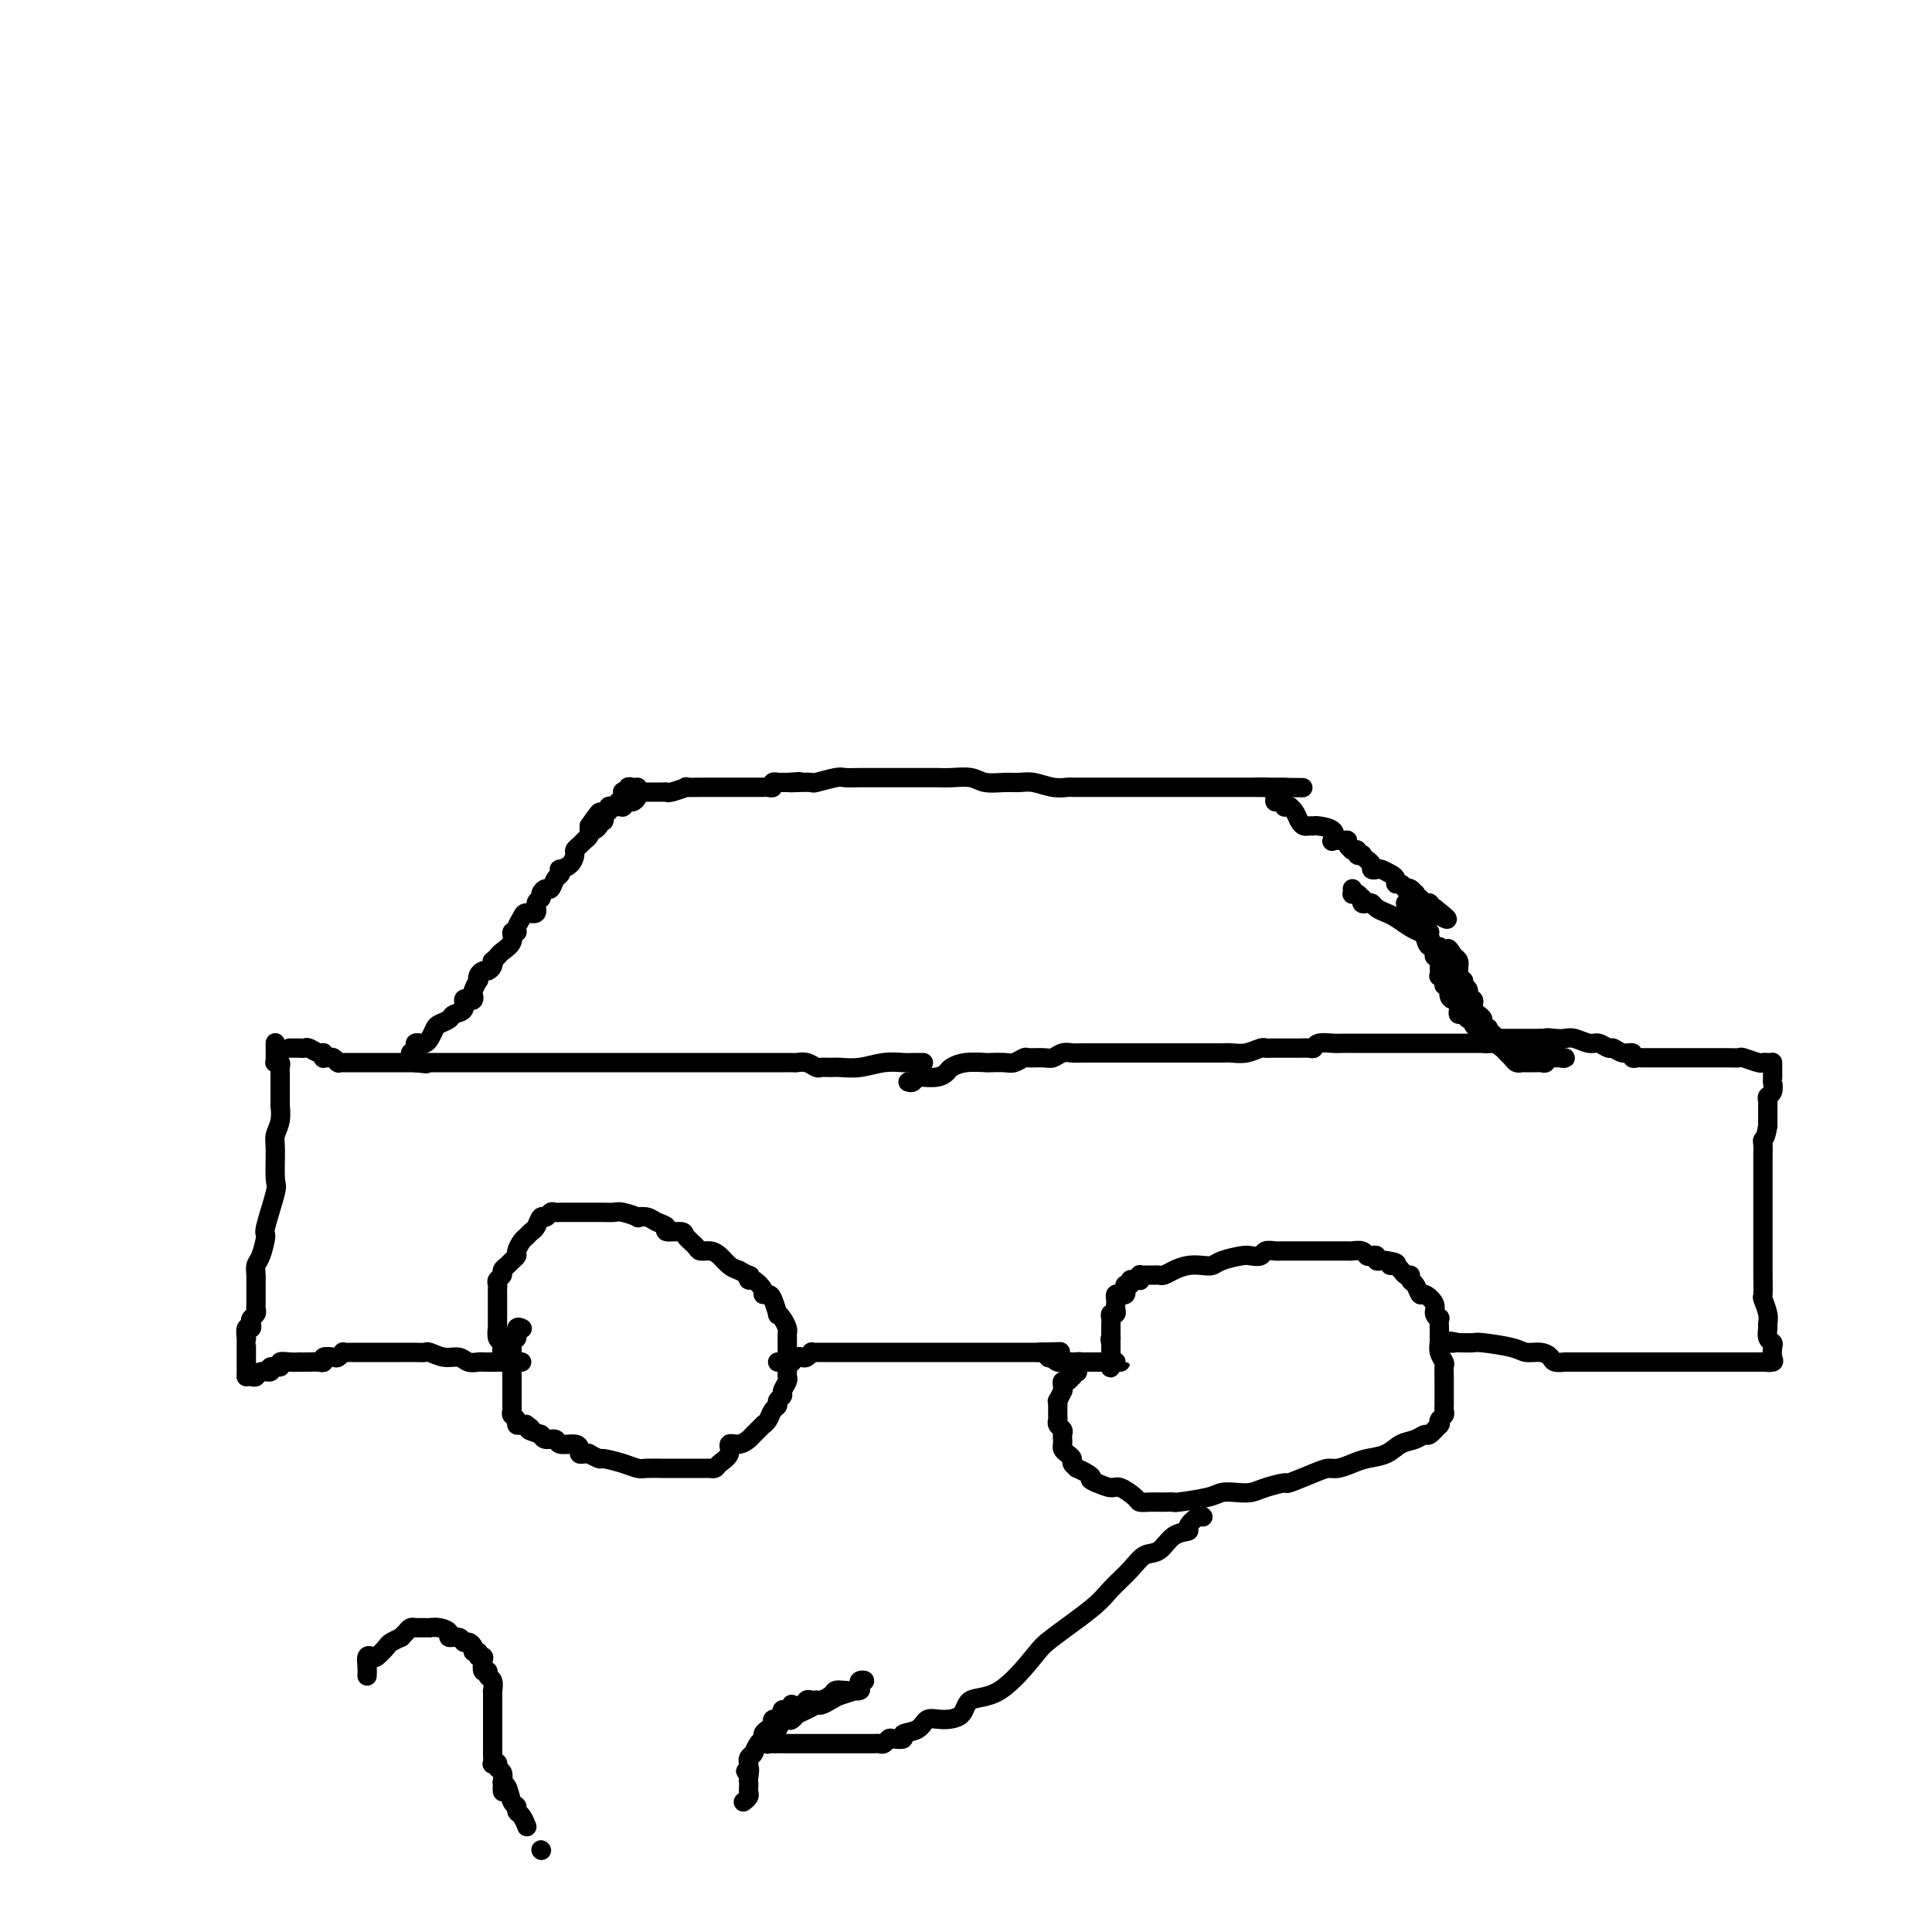 <svg viewBox='0 0 400 400' version='1.1' xmlns='http://www.w3.org/2000/svg' xmlns:xlink='http://www.w3.org/1999/xlink'><g fill='none' stroke='#000000' stroke-width='4' stroke-linecap='round' stroke-linejoin='round'><path d='M60,217c-0.081,0.000 -0.162,0.000 0,0c0.162,-0.000 0.567,-0.001 1,0c0.433,0.001 0.893,0.004 1,0c0.107,-0.004 -0.139,-0.016 0,0c0.139,0.016 0.664,0.061 1,0c0.336,-0.061 0.481,-0.227 1,0c0.519,0.227 1.410,0.846 2,1c0.590,0.154 0.879,-0.156 1,0c0.121,0.156 0.075,0.778 0,1c-0.075,0.222 -0.177,0.046 0,0c0.177,-0.046 0.635,0.040 1,0c0.365,-0.040 0.638,-0.207 1,0c0.362,0.207 0.813,0.788 1,1c0.187,0.212 0.110,0.057 0,0c-0.110,-0.057 -0.252,-0.015 0,0c0.252,0.015 0.898,0.004 1,0c0.102,-0.004 -0.341,-0.001 0,0c0.341,0.001 1.468,0.000 2,0c0.532,-0.000 0.471,-0.000 1,0c0.529,0.000 1.647,0.000 2,0c0.353,-0.000 -0.059,-0.000 0,0c0.059,0.000 0.589,0.000 1,0c0.411,-0.000 0.702,-0.000 1,0c0.298,0.000 0.604,0.000 1,0c0.396,-0.000 0.881,-0.000 1,0c0.119,0.000 -0.127,0.000 0,0c0.127,-0.000 0.626,-0.000 1,0c0.374,0.000 0.621,0.000 1,0c0.379,-0.000 0.889,-0.000 1,0c0.111,0.000 -0.177,0.000 0,0c0.177,-0.000 0.821,-0.000 1,0c0.179,0.000 -0.106,0.000 0,0c0.106,-0.000 0.602,-0.000 1,0c0.398,0.000 0.699,0.000 1,0'/><path d='M86,220c4.129,0.464 1.451,0.124 1,0c-0.451,-0.124 1.323,-0.033 2,0c0.677,0.033 0.256,0.009 0,0c-0.256,-0.009 -0.346,-0.002 0,0c0.346,0.002 1.128,0.001 2,0c0.872,-0.001 1.835,-0.000 2,0c0.165,0.000 -0.468,0.000 0,0c0.468,-0.000 2.037,-0.000 3,0c0.963,0.000 1.321,0.000 2,0c0.679,-0.000 1.679,-0.000 3,0c1.321,0.000 2.964,0.000 4,0c1.036,-0.000 1.464,-0.000 2,0c0.536,0.000 1.179,0.000 2,0c0.821,-0.000 1.819,-0.000 3,0c1.181,0.000 2.546,0.000 4,0c1.454,-0.000 2.997,-0.000 4,0c1.003,0.000 1.465,0.000 2,0c0.535,-0.000 1.144,-0.000 2,0c0.856,0.000 1.959,0.000 3,0c1.041,-0.000 2.019,-0.000 3,0c0.981,0.000 1.964,0.000 3,0c1.036,-0.000 2.127,-0.000 3,0c0.873,0.000 1.530,0.000 3,0c1.470,-0.000 3.754,-0.000 5,0c1.246,0.000 1.455,0.000 2,0c0.545,-0.000 1.427,-0.000 3,0c1.573,0.000 3.839,0.000 5,0c1.161,-0.000 1.218,-0.000 2,0c0.782,0.000 2.289,0.000 3,0c0.711,-0.000 0.627,-0.001 1,0c0.373,0.001 1.203,0.004 2,0c0.797,-0.004 1.561,-0.015 2,0c0.439,0.015 0.555,0.057 1,0c0.445,-0.057 1.220,-0.212 2,0c0.780,0.212 1.565,0.790 2,1c0.435,0.210 0.520,0.053 1,0c0.480,-0.053 1.354,-0.000 2,0c0.646,0.000 1.065,-0.053 2,0c0.935,0.053 2.388,0.210 4,0c1.612,-0.210 3.385,-0.788 5,-1c1.615,-0.212 3.074,-0.057 4,0c0.926,0.057 1.320,0.015 2,0c0.680,-0.015 1.644,-0.004 2,0c0.356,0.004 0.102,0.001 0,0c-0.102,-0.001 -0.051,-0.001 0,0'/><path d='M57,216c-0.000,-0.089 -0.000,-0.178 0,0c0.000,0.178 0.000,0.622 0,1c-0.000,0.378 -0.001,0.690 0,1c0.001,0.310 0.004,0.618 0,1c-0.004,0.382 -0.015,0.837 0,1c0.015,0.163 0.057,0.032 0,0c-0.057,-0.032 -0.211,0.034 0,0c0.211,-0.034 0.789,-0.168 1,0c0.211,0.168 0.057,0.638 0,1c-0.057,0.362 -0.015,0.617 0,1c0.015,0.383 0.004,0.894 0,1c-0.004,0.106 -0.001,-0.194 0,0c0.001,0.194 0.000,0.883 0,1c-0.000,0.117 -0.000,-0.339 0,0c0.000,0.339 0.001,1.473 0,2c-0.001,0.527 -0.004,0.449 0,1c0.004,0.551 0.015,1.733 0,2c-0.015,0.267 -0.057,-0.380 0,0c0.057,0.380 0.214,1.787 0,3c-0.214,1.213 -0.797,2.231 -1,3c-0.203,0.769 -0.025,1.288 0,3c0.025,1.712 -0.101,4.616 0,6c0.101,1.384 0.430,1.248 0,3c-0.430,1.752 -1.618,5.390 -2,7c-0.382,1.610 0.041,1.190 0,2c-0.041,0.810 -0.547,2.851 -1,4c-0.453,1.149 -0.853,1.408 -1,2c-0.147,0.592 -0.039,1.518 0,2c0.039,0.482 0.011,0.520 0,1c-0.011,0.480 -0.003,1.403 0,2c0.003,0.597 0.000,0.867 0,1c-0.000,0.133 0.001,0.130 0,0c-0.001,-0.130 -0.004,-0.386 0,0c0.004,0.386 0.015,1.412 0,2c-0.015,0.588 -0.056,0.736 0,1c0.056,0.264 0.207,0.643 0,1c-0.207,0.357 -0.774,0.692 -1,1c-0.226,0.308 -0.113,0.590 0,1c0.113,0.410 0.226,0.950 0,1c-0.226,0.050 -0.793,-0.390 -1,0c-0.207,0.390 -0.056,1.609 0,2c0.056,0.391 0.015,-0.045 0,0c-0.015,0.045 -0.004,0.572 0,1c0.004,0.428 0.001,0.759 0,1c-0.001,0.241 -0.000,0.393 0,1c0.000,0.607 0.000,1.669 0,2c-0.000,0.331 -0.000,-0.069 0,0c0.000,0.069 0.000,0.606 0,1c-0.000,0.394 -0.000,0.645 0,1c0.000,0.355 0.000,0.816 0,1c-0.000,0.184 -0.000,0.092 0,0'/><path d='M51,285c0.322,-0.033 0.645,-0.065 1,0c0.355,0.065 0.744,0.229 1,0c0.256,-0.229 0.379,-0.850 1,-1c0.621,-0.150 1.741,0.170 2,0c0.259,-0.170 -0.343,-0.830 0,-1c0.343,-0.170 1.631,0.151 2,0c0.369,-0.151 -0.183,-0.772 0,-1c0.183,-0.228 1.099,-0.061 2,0c0.901,0.061 1.787,0.017 2,0c0.213,-0.017 -0.246,-0.008 0,0c0.246,0.008 1.197,0.016 2,0c0.803,-0.016 1.458,-0.056 2,0c0.542,0.056 0.972,0.207 1,0c0.028,-0.207 -0.347,-0.774 0,-1c0.347,-0.226 1.416,-0.113 2,0c0.584,0.113 0.681,0.226 1,0c0.319,-0.226 0.858,-0.793 1,-1c0.142,-0.207 -0.112,-0.056 0,0c0.112,0.056 0.590,0.015 1,0c0.410,-0.015 0.753,-0.004 1,0c0.247,0.004 0.399,0.001 1,0c0.601,-0.001 1.653,-0.000 2,0c0.347,0.000 -0.011,0.000 0,0c0.011,-0.000 0.389,-0.000 1,0c0.611,0.000 1.453,0.000 2,0c0.547,-0.000 0.797,-0.000 1,0c0.203,0.000 0.359,0.000 1,0c0.641,-0.000 1.767,-0.001 2,0c0.233,0.001 -0.426,0.004 0,0c0.426,-0.004 1.938,-0.016 3,0c1.062,0.016 1.674,0.061 2,0c0.326,-0.061 0.368,-0.226 1,0c0.632,0.226 1.856,0.845 3,1c1.144,0.155 2.208,-0.155 3,0c0.792,0.155 1.310,0.774 2,1c0.690,0.226 1.551,0.061 2,0c0.449,-0.061 0.487,-0.016 1,0c0.513,0.016 1.500,0.004 2,0c0.500,-0.004 0.511,-0.001 1,0c0.489,0.001 1.455,0.000 2,0c0.545,-0.000 0.668,-0.000 1,0c0.332,0.000 0.872,0.000 1,0c0.128,-0.000 -0.158,-0.000 0,0c0.158,0.000 0.759,0.000 1,0c0.241,-0.000 0.120,-0.000 0,0'/><path d='M105,281c-0.415,-0.336 -0.829,-0.673 -1,-1c-0.171,-0.327 -0.098,-0.646 0,-1c0.098,-0.354 0.223,-0.744 0,-1c-0.223,-0.256 -0.792,-0.379 -1,-1c-0.208,-0.621 -0.056,-1.740 0,-2c0.056,-0.260 0.015,0.338 0,0c-0.015,-0.338 -0.004,-1.613 0,-2c0.004,-0.387 0.001,0.113 0,0c-0.001,-0.113 -0.000,-0.838 0,-1c0.000,-0.162 -0.000,0.241 0,0c0.000,-0.241 0.000,-1.125 0,-2c-0.000,-0.875 -0.001,-1.740 0,-2c0.001,-0.260 0.004,0.085 0,0c-0.004,-0.085 -0.016,-0.600 0,-1c0.016,-0.400 0.060,-0.685 0,-1c-0.060,-0.315 -0.224,-0.662 0,-1c0.224,-0.338 0.834,-0.668 1,-1c0.166,-0.332 -0.114,-0.665 0,-1c0.114,-0.335 0.622,-0.671 1,-1c0.378,-0.329 0.626,-0.651 1,-1c0.374,-0.349 0.874,-0.724 1,-1c0.126,-0.276 -0.121,-0.454 0,-1c0.121,-0.546 0.610,-1.461 1,-2c0.390,-0.539 0.682,-0.704 1,-1c0.318,-0.296 0.663,-0.724 1,-1c0.337,-0.276 0.667,-0.400 1,-1c0.333,-0.600 0.667,-1.678 1,-2c0.333,-0.322 0.663,0.110 1,0c0.337,-0.110 0.681,-0.761 1,-1c0.319,-0.239 0.615,-0.064 1,0c0.385,0.064 0.861,0.017 1,0c0.139,-0.017 -0.058,-0.005 0,0c0.058,0.005 0.371,0.001 1,0c0.629,-0.001 1.572,-0.000 2,0c0.428,0.000 0.340,-0.001 1,0c0.660,0.001 2.070,0.004 3,0c0.930,-0.004 1.382,-0.015 2,0c0.618,0.015 1.401,0.056 2,0c0.599,-0.056 1.013,-0.208 2,0c0.987,0.208 2.546,0.776 3,1c0.454,0.224 -0.197,0.102 0,0c0.197,-0.102 1.240,-0.186 2,0c0.760,0.186 1.235,0.640 2,1c0.765,0.360 1.820,0.625 2,1c0.180,0.375 -0.514,0.861 0,1c0.514,0.139 2.235,-0.068 3,0c0.765,0.068 0.575,0.413 1,1c0.425,0.587 1.465,1.418 2,2c0.535,0.582 0.566,0.916 1,1c0.434,0.084 1.271,-0.080 2,0c0.729,0.080 1.350,0.406 2,1c0.650,0.594 1.329,1.455 2,2c0.671,0.545 1.336,0.772 2,1'/><path d='M153,263c3.090,1.705 2.316,0.968 2,1c-0.316,0.032 -0.173,0.831 0,1c0.173,0.169 0.375,-0.294 1,0c0.625,0.294 1.674,1.344 2,2c0.326,0.656 -0.071,0.918 0,1c0.071,0.082 0.610,-0.014 1,0c0.390,0.014 0.630,0.140 1,1c0.370,0.860 0.870,2.454 1,3c0.130,0.546 -0.109,0.044 0,0c0.109,-0.044 0.565,0.369 1,1c0.435,0.631 0.849,1.481 1,2c0.151,0.519 0.041,0.707 0,1c-0.041,0.293 -0.011,0.689 0,1c0.011,0.311 0.003,0.535 0,1c-0.003,0.465 -0.001,1.172 0,2c0.001,0.828 0.001,1.779 0,2c-0.001,0.221 -0.004,-0.288 0,0c0.004,0.288 0.016,1.372 0,2c-0.016,0.628 -0.061,0.798 0,1c0.061,0.202 0.227,0.436 0,1c-0.227,0.564 -0.849,1.460 -1,2c-0.151,0.540 0.167,0.726 0,1c-0.167,0.274 -0.820,0.638 -1,1c-0.180,0.362 0.111,0.722 0,1c-0.111,0.278 -0.625,0.474 -1,1c-0.375,0.526 -0.610,1.383 -1,2c-0.390,0.617 -0.933,0.992 -1,1c-0.067,0.008 0.342,-0.353 0,0c-0.342,0.353 -1.435,1.421 -2,2c-0.565,0.579 -0.603,0.669 -1,1c-0.397,0.331 -1.153,0.901 -2,1c-0.847,0.099 -1.786,-0.275 -2,0c-0.214,0.275 0.296,1.198 0,2c-0.296,0.802 -1.399,1.483 -2,2c-0.601,0.517 -0.700,0.871 -1,1c-0.300,0.129 -0.801,0.035 -1,0c-0.199,-0.035 -0.095,-0.009 0,0c0.095,0.009 0.180,0.002 0,0c-0.180,-0.002 -0.624,-0.001 -1,0c-0.376,0.001 -0.685,0.000 -1,0c-0.315,-0.000 -0.635,0.000 -1,0c-0.365,-0.000 -0.773,-0.000 -1,0c-0.227,0.000 -0.273,0.001 -1,0c-0.727,-0.001 -2.136,-0.003 -3,0c-0.864,0.003 -1.185,0.011 -2,0c-0.815,-0.011 -2.125,-0.040 -3,0c-0.875,0.040 -1.314,0.151 -2,0c-0.686,-0.151 -1.619,-0.562 -3,-1c-1.381,-0.438 -3.210,-0.902 -4,-1c-0.790,-0.098 -0.541,0.171 -1,0c-0.459,-0.171 -1.625,-0.780 -2,-1c-0.375,-0.220 0.042,-0.049 0,0c-0.042,0.049 -0.544,-0.024 -1,0c-0.456,0.024 -0.867,0.146 -1,0c-0.133,-0.146 0.010,-0.560 0,-1c-0.010,-0.440 -0.174,-0.905 -1,-1c-0.826,-0.095 -2.314,0.181 -3,0c-0.686,-0.181 -0.569,-0.818 -1,-1c-0.431,-0.182 -1.409,0.091 -2,0c-0.591,-0.091 -0.796,-0.545 -1,-1'/><path d='M112,297c-3.793,-1.248 -2.274,-0.870 -2,-1c0.274,-0.130 -0.696,-0.770 -1,-1c-0.304,-0.230 0.058,-0.051 0,0c-0.058,0.051 -0.537,-0.028 -1,0c-0.463,0.028 -0.909,0.161 -1,0c-0.091,-0.161 0.172,-0.616 0,-1c-0.172,-0.384 -0.778,-0.695 -1,-1c-0.222,-0.305 -0.059,-0.603 0,-1c0.059,-0.397 0.016,-0.894 0,-1c-0.016,-0.106 -0.004,0.179 0,0c0.004,-0.179 0.001,-0.822 0,-1c-0.001,-0.178 -0.000,0.107 0,0c0.000,-0.107 0.000,-0.607 0,-1c-0.000,-0.393 -0.000,-0.678 0,-1c0.000,-0.322 0.000,-0.681 0,-1c-0.000,-0.319 -0.000,-0.597 0,-1c0.000,-0.403 0.000,-0.930 0,-1c-0.000,-0.070 -0.000,0.318 0,0c0.000,-0.318 0.000,-1.342 0,-2c-0.000,-0.658 -0.000,-0.949 0,-1c0.000,-0.051 0.000,0.140 0,0c-0.000,-0.140 -0.000,-0.611 0,-1c0.000,-0.389 0.000,-0.696 0,-1c-0.000,-0.304 -0.001,-0.604 0,-1c0.001,-0.396 0.004,-0.889 0,-1c-0.004,-0.111 -0.016,0.159 0,0c0.016,-0.159 0.061,-0.746 0,-1c-0.061,-0.254 -0.226,-0.173 0,0c0.226,0.173 0.844,0.438 1,0c0.156,-0.438 -0.150,-1.579 0,-2c0.150,-0.421 0.757,-0.120 1,0c0.243,0.120 0.121,0.060 0,0'/><path d='M161,282c0.339,0.001 0.679,0.001 1,0c0.321,-0.001 0.625,-0.004 1,0c0.375,0.004 0.821,0.015 1,0c0.179,-0.015 0.089,-0.056 0,0c-0.089,0.056 -0.178,0.207 0,0c0.178,-0.207 0.621,-0.774 1,-1c0.379,-0.226 0.692,-0.113 1,0c0.308,0.113 0.611,0.226 1,0c0.389,-0.226 0.864,-0.793 1,-1c0.136,-0.207 -0.066,-0.056 0,0c0.066,0.056 0.401,0.015 1,0c0.599,-0.015 1.463,-0.004 2,0c0.537,0.004 0.746,0.001 1,0c0.254,-0.001 0.554,-0.000 1,0c0.446,0.000 1.037,0.000 2,0c0.963,-0.000 2.299,-0.000 3,0c0.701,0.000 0.769,0.000 1,0c0.231,-0.000 0.625,-0.000 1,0c0.375,0.000 0.730,0.000 1,0c0.270,-0.000 0.454,-0.000 1,0c0.546,0.000 1.452,0.000 2,0c0.548,-0.000 0.737,-0.000 1,0c0.263,0.000 0.599,0.000 1,0c0.401,-0.000 0.869,-0.000 1,0c0.131,0.000 -0.073,0.000 0,0c0.073,-0.000 0.422,-0.000 1,0c0.578,0.000 1.384,0.000 2,0c0.616,-0.000 1.043,-0.000 1,0c-0.043,0.000 -0.556,0.000 0,0c0.556,-0.000 2.180,-0.000 3,0c0.820,0.000 0.834,0.000 1,0c0.166,-0.000 0.482,-0.000 1,0c0.518,0.000 1.237,0.000 2,0c0.763,-0.000 1.570,-0.000 2,0c0.430,0.000 0.483,0.000 1,0c0.517,-0.000 1.499,-0.000 2,0c0.501,0.000 0.520,0.000 1,0c0.480,-0.000 1.420,-0.000 2,0c0.580,0.000 0.798,0.000 1,0c0.202,-0.000 0.387,-0.000 1,0c0.613,0.000 1.653,0.000 2,0c0.347,-0.000 0.000,-0.000 0,0c-0.000,0.000 0.345,0.000 1,0c0.655,-0.000 1.619,-0.000 2,0c0.381,0.000 0.180,0.000 0,0c-0.180,-0.000 -0.337,-0.000 0,0c0.337,0.000 1.169,0.000 2,0'/><path d='M215,280c8.515,-0.293 2.803,-0.027 1,0c-1.803,0.027 0.304,-0.185 1,0c0.696,0.185 -0.017,0.768 0,1c0.017,0.232 0.764,0.115 1,0c0.236,-0.115 -0.040,-0.227 0,0c0.040,0.227 0.396,0.793 1,1c0.604,0.207 1.457,0.056 2,0c0.543,-0.056 0.777,-0.015 1,0c0.223,0.015 0.436,0.004 1,0c0.564,-0.004 1.478,-0.001 2,0c0.522,0.001 0.650,0.000 1,0c0.350,-0.000 0.921,-0.000 1,0c0.079,0.000 -0.334,0.000 0,0c0.334,-0.000 1.415,-0.000 2,0c0.585,0.000 0.675,0.000 1,0c0.325,-0.000 0.887,-0.001 1,0c0.113,0.001 -0.222,0.004 0,0c0.222,-0.004 1.002,-0.014 1,0c-0.002,0.014 -0.785,0.053 -1,0c-0.215,-0.053 0.139,-0.196 0,0c-0.139,0.196 -0.769,0.733 -1,1c-0.231,0.267 -0.062,0.265 0,0c0.062,-0.265 0.017,-0.791 0,-1c-0.017,-0.209 -0.004,-0.100 0,0c0.004,0.100 0.001,0.192 0,0c-0.001,-0.192 -0.000,-0.667 0,-1c0.000,-0.333 0.000,-0.524 0,-1c-0.000,-0.476 -0.000,-1.238 0,-2'/><path d='M230,278c-0.309,-0.858 -0.083,-1.004 0,-1c0.083,0.004 0.023,0.156 0,0c-0.023,-0.156 -0.007,-0.620 0,-1c0.007,-0.380 0.006,-0.675 0,-1c-0.006,-0.325 -0.016,-0.678 0,-1c0.016,-0.322 0.057,-0.611 0,-1c-0.057,-0.389 -0.211,-0.878 0,-1c0.211,-0.122 0.788,0.121 1,0c0.212,-0.121 0.060,-0.607 0,-1c-0.060,-0.393 -0.026,-0.693 0,-1c0.026,-0.307 0.046,-0.621 0,-1c-0.046,-0.379 -0.157,-0.824 0,-1c0.157,-0.176 0.582,-0.085 1,0c0.418,0.085 0.829,0.163 1,0c0.171,-0.163 0.101,-0.565 0,-1c-0.101,-0.435 -0.234,-0.901 0,-1c0.234,-0.099 0.833,0.171 1,0c0.167,-0.171 -0.099,-0.782 0,-1c0.099,-0.218 0.562,-0.044 1,0c0.438,0.044 0.851,-0.041 1,0c0.149,0.041 0.032,0.207 0,0c-0.032,-0.207 0.019,-0.788 0,-1c-0.019,-0.212 -0.108,-0.056 0,0c0.108,0.056 0.412,0.012 1,0c0.588,-0.012 1.459,0.007 2,0c0.541,-0.007 0.753,-0.041 1,0c0.247,0.041 0.528,0.155 1,0c0.472,-0.155 1.136,-0.580 2,-1c0.864,-0.420 1.930,-0.834 3,-1c1.070,-0.166 2.145,-0.083 3,0c0.855,0.083 1.490,0.167 2,0c0.510,-0.167 0.895,-0.584 2,-1c1.105,-0.416 2.930,-0.829 4,-1c1.070,-0.171 1.386,-0.098 2,0c0.614,0.098 1.527,0.222 2,0c0.473,-0.222 0.504,-0.792 1,-1c0.496,-0.208 1.455,-0.056 2,0c0.545,0.056 0.676,0.015 1,0c0.324,-0.015 0.841,-0.004 1,0c0.159,0.004 -0.042,0.001 0,0c0.042,-0.001 0.325,-0.000 1,0c0.675,0.000 1.742,0.000 2,0c0.258,-0.000 -0.294,-0.000 0,0c0.294,0.000 1.435,-0.000 2,0c0.565,0.000 0.556,0.000 1,0c0.444,-0.000 1.341,-0.001 2,0c0.659,0.001 1.080,0.004 2,0c0.920,-0.004 2.340,-0.015 3,0c0.660,0.015 0.559,0.056 1,0c0.441,-0.056 1.424,-0.207 2,0c0.576,0.207 0.746,0.774 1,1c0.254,0.226 0.593,0.113 1,0c0.407,-0.113 0.882,-0.226 1,0c0.118,0.226 -0.122,0.792 0,1c0.122,0.208 0.606,0.060 1,0c0.394,-0.060 0.697,-0.030 1,0'/><path d='M287,261c3.752,0.569 1.631,0.993 1,1c-0.631,0.007 0.226,-0.403 1,0c0.774,0.403 1.465,1.618 2,2c0.535,0.382 0.916,-0.071 1,0c0.084,0.071 -0.127,0.666 0,1c0.127,0.334 0.593,0.408 1,1c0.407,0.592 0.754,1.704 1,2c0.246,0.296 0.392,-0.224 1,0c0.608,0.224 1.680,1.191 2,2c0.320,0.809 -0.110,1.459 0,2c0.110,0.541 0.762,0.971 1,1c0.238,0.029 0.064,-0.344 0,0c-0.064,0.344 -0.018,1.404 0,2c0.018,0.596 0.009,0.727 0,1c-0.009,0.273 -0.016,0.688 0,1c0.016,0.312 0.057,0.521 0,1c-0.057,0.479 -0.211,1.226 0,2c0.211,0.774 0.789,1.573 1,2c0.211,0.427 0.057,0.482 0,1c-0.057,0.518 -0.015,1.501 0,2c0.015,0.499 0.004,0.516 0,1c-0.004,0.484 -0.001,1.435 0,2c0.001,0.565 0.000,0.743 0,1c-0.000,0.257 0.001,0.594 0,1c-0.001,0.406 -0.004,0.882 0,1c0.004,0.118 0.015,-0.122 0,0c-0.015,0.122 -0.056,0.607 0,1c0.056,0.393 0.211,0.694 0,1c-0.211,0.306 -0.787,0.616 -1,1c-0.213,0.384 -0.064,0.843 0,1c0.064,0.157 0.043,0.013 0,0c-0.043,-0.013 -0.108,0.105 0,0c0.108,-0.105 0.388,-0.433 0,0c-0.388,0.433 -1.443,1.625 -2,2c-0.557,0.375 -0.617,-0.068 -1,0c-0.383,0.068 -1.088,0.648 -2,1c-0.912,0.352 -2.030,0.476 -3,1c-0.970,0.524 -1.793,1.446 -3,2c-1.207,0.554 -2.799,0.739 -4,1c-1.201,0.261 -2.011,0.600 -3,1c-0.989,0.400 -2.156,0.863 -3,1c-0.844,0.137 -1.363,-0.052 -2,0c-0.637,0.052 -1.391,0.343 -3,1c-1.609,0.657 -4.072,1.679 -5,2c-0.928,0.321 -0.321,-0.058 -1,0c-0.679,0.058 -2.642,0.554 -4,1c-1.358,0.446 -2.109,0.841 -3,1c-0.891,0.159 -1.922,0.081 -3,0c-1.078,-0.081 -2.204,-0.165 -3,0c-0.796,0.165 -1.260,0.580 -3,1c-1.740,0.420 -4.754,0.845 -6,1c-1.246,0.155 -0.725,0.042 -1,0c-0.275,-0.042 -1.347,-0.011 -2,0c-0.653,0.011 -0.886,0.003 -1,0c-0.114,-0.003 -0.109,-0.003 0,0c0.109,0.003 0.320,0.007 0,0c-0.320,-0.007 -1.173,-0.026 -2,0c-0.827,0.026 -1.628,0.095 -2,0c-0.372,-0.095 -0.316,-0.355 -1,-1c-0.684,-0.645 -2.107,-1.674 -3,-2c-0.893,-0.326 -1.255,0.050 -2,0c-0.745,-0.050 -1.872,-0.525 -3,-1'/><path d='M227,307c-1.901,-0.802 -1.154,-0.806 -1,-1c0.154,-0.194 -0.284,-0.577 -1,-1c-0.716,-0.423 -1.711,-0.887 -2,-1c-0.289,-0.113 0.129,0.124 0,0c-0.129,-0.124 -0.805,-0.611 -1,-1c-0.195,-0.389 0.091,-0.682 0,-1c-0.091,-0.318 -0.561,-0.663 -1,-1c-0.439,-0.337 -0.849,-0.668 -1,-1c-0.151,-0.332 -0.044,-0.666 0,-1c0.044,-0.334 0.026,-0.667 0,-1c-0.026,-0.333 -0.060,-0.665 0,-1c0.060,-0.335 0.212,-0.672 0,-1c-0.212,-0.328 -0.789,-0.647 -1,-1c-0.211,-0.353 -0.056,-0.740 0,-1c0.056,-0.260 0.014,-0.393 0,-1c-0.014,-0.607 -0.000,-1.687 0,-2c0.000,-0.313 -0.014,0.140 0,0c0.014,-0.140 0.056,-0.874 0,-1c-0.056,-0.126 -0.211,0.356 0,0c0.211,-0.356 0.788,-1.549 1,-2c0.212,-0.451 0.060,-0.158 0,0c-0.060,0.158 -0.026,0.182 0,0c0.026,-0.182 0.046,-0.570 0,-1c-0.046,-0.430 -0.157,-0.904 0,-1c0.157,-0.096 0.582,0.184 1,0c0.418,-0.184 0.830,-0.833 1,-1c0.170,-0.167 0.098,0.149 0,0c-0.098,-0.149 -0.224,-0.762 0,-1c0.224,-0.238 0.796,-0.102 1,0c0.204,0.102 0.041,0.171 0,0c-0.041,-0.171 0.042,-0.582 0,-1c-0.042,-0.418 -0.207,-0.844 0,-1c0.207,-0.156 0.788,-0.042 1,0c0.212,0.042 0.057,0.011 0,0c-0.057,-0.011 -0.016,-0.003 0,0c0.016,0.003 0.008,0.002 0,0'/><path d='M85,218c0.447,-0.311 0.893,-0.621 1,-1c0.107,-0.379 -0.126,-0.826 0,-1c0.126,-0.174 0.610,-0.074 1,0c0.390,0.074 0.686,0.122 1,0c0.314,-0.122 0.646,-0.414 1,-1c0.354,-0.586 0.729,-1.465 1,-2c0.271,-0.535 0.436,-0.725 1,-1c0.564,-0.275 1.527,-0.634 2,-1c0.473,-0.366 0.456,-0.738 1,-1c0.544,-0.262 1.649,-0.413 2,-1c0.351,-0.587 -0.050,-1.609 0,-2c0.050,-0.391 0.553,-0.151 1,0c0.447,0.151 0.838,0.213 1,0c0.162,-0.213 0.095,-0.701 0,-1c-0.095,-0.299 -0.219,-0.410 0,-1c0.219,-0.590 0.779,-1.660 1,-2c0.221,-0.340 0.101,0.050 0,0c-0.101,-0.050 -0.185,-0.539 0,-1c0.185,-0.461 0.637,-0.893 1,-1c0.363,-0.107 0.636,0.112 1,0c0.364,-0.112 0.817,-0.554 1,-1c0.183,-0.446 0.095,-0.895 0,-1c-0.095,-0.105 -0.198,0.136 0,0c0.198,-0.136 0.698,-0.649 1,-1c0.302,-0.351 0.406,-0.541 1,-1c0.594,-0.459 1.679,-1.187 2,-2c0.321,-0.813 -0.123,-1.711 0,-2c0.123,-0.289 0.811,0.029 1,0c0.189,-0.029 -0.122,-0.407 0,-1c0.122,-0.593 0.678,-1.402 1,-2c0.322,-0.598 0.411,-0.986 1,-1c0.589,-0.014 1.677,0.346 2,0c0.323,-0.346 -0.121,-1.397 0,-2c0.121,-0.603 0.806,-0.757 1,-1c0.194,-0.243 -0.102,-0.576 0,-1c0.102,-0.424 0.602,-0.941 1,-1c0.398,-0.059 0.693,0.338 1,0c0.307,-0.338 0.625,-1.413 1,-2c0.375,-0.587 0.808,-0.686 1,-1c0.192,-0.314 0.142,-0.844 0,-1c-0.142,-0.156 -0.375,0.061 0,0c0.375,-0.061 1.358,-0.398 2,-1c0.642,-0.602 0.941,-1.467 1,-2c0.059,-0.533 -0.124,-0.734 0,-1c0.124,-0.266 0.555,-0.597 1,-1c0.445,-0.403 0.904,-0.878 1,-1c0.096,-0.122 -0.170,0.108 0,0c0.170,-0.108 0.778,-0.555 1,-1c0.222,-0.445 0.060,-0.889 0,-1c-0.060,-0.111 -0.017,0.111 0,0c0.017,-0.111 0.009,-0.556 0,-1'/><path d='M122,171c3.874,-5.581 1.560,-1.534 1,0c-0.560,1.534 0.633,0.556 1,0c0.367,-0.556 -0.094,-0.688 0,-1c0.094,-0.312 0.741,-0.803 1,-1c0.259,-0.197 0.129,-0.098 0,0'/><path d='M132,163c-0.301,0.030 -0.603,0.060 -1,0c-0.397,-0.060 -0.891,-0.209 -1,0c-0.109,0.209 0.167,0.778 0,1c-0.167,0.222 -0.776,0.098 -1,0c-0.224,-0.098 -0.064,-0.170 0,0c0.064,0.170 0.031,0.581 0,1c-0.031,0.419 -0.060,0.844 0,1c0.060,0.156 0.208,0.042 0,0c-0.208,-0.042 -0.774,-0.012 -1,0c-0.226,0.012 -0.113,0.006 0,0'/><path d='M124,170c0.414,0.081 0.828,0.161 1,0c0.172,-0.161 0.102,-0.565 0,-1c-0.102,-0.435 -0.235,-0.901 0,-1c0.235,-0.099 0.837,0.170 1,0c0.163,-0.170 -0.114,-0.777 0,-1c0.114,-0.223 0.619,-0.060 1,0c0.381,0.060 0.637,0.017 1,0c0.363,-0.017 0.832,-0.009 1,0c0.168,0.009 0.034,0.017 0,0c-0.034,-0.017 0.033,-0.060 0,0c-0.033,0.060 -0.166,0.223 0,0c0.166,-0.223 0.632,-0.830 1,-1c0.368,-0.170 0.638,0.098 1,0c0.362,-0.098 0.814,-0.562 1,-1c0.186,-0.438 0.105,-0.849 0,-1c-0.105,-0.151 -0.234,-0.040 0,0c0.234,0.040 0.831,0.011 1,0c0.169,-0.011 -0.092,-0.003 0,0c0.092,0.003 0.536,0.000 1,0c0.464,-0.000 0.948,0.001 1,0c0.052,-0.001 -0.328,-0.004 0,0c0.328,0.004 1.364,0.015 2,0c0.636,-0.015 0.873,-0.057 1,0c0.127,0.057 0.144,0.211 1,0c0.856,-0.211 2.552,-0.789 3,-1c0.448,-0.211 -0.352,-0.057 0,0c0.352,0.057 1.855,0.015 3,0c1.145,-0.015 1.932,-0.004 3,0c1.068,0.004 2.419,0.001 3,0c0.581,-0.001 0.393,-0.001 1,0c0.607,0.001 2.009,0.001 3,0c0.991,-0.001 1.571,-0.004 2,0c0.429,0.004 0.708,0.015 1,0c0.292,-0.015 0.599,-0.057 1,0c0.401,0.057 0.898,0.211 1,0c0.102,-0.211 -0.189,-0.789 0,-1c0.189,-0.211 0.859,-0.057 1,0c0.141,0.057 -0.245,0.016 0,0c0.245,-0.016 1.123,-0.008 2,0'/><path d='M163,162c4.546,-0.311 1.911,-0.087 1,0c-0.911,0.087 -0.099,0.037 1,0c1.099,-0.037 2.485,-0.063 3,0c0.515,0.063 0.159,0.213 1,0c0.841,-0.213 2.879,-0.789 4,-1c1.121,-0.211 1.325,-0.057 2,0c0.675,0.057 1.820,0.015 3,0c1.180,-0.015 2.396,-0.004 3,0c0.604,0.004 0.595,0.001 1,0c0.405,-0.001 1.225,-0.000 2,0c0.775,0.000 1.506,0.000 2,0c0.494,-0.000 0.751,-0.000 1,0c0.249,0.000 0.491,0.000 1,0c0.509,-0.000 1.284,-0.001 2,0c0.716,0.001 1.373,0.004 2,0c0.627,-0.004 1.224,-0.015 2,0c0.776,0.015 1.730,0.057 3,0c1.270,-0.057 2.856,-0.212 4,0c1.144,0.212 1.846,0.793 3,1c1.154,0.207 2.761,0.041 4,0c1.239,-0.041 2.109,0.041 3,0c0.891,-0.041 1.803,-0.207 3,0c1.197,0.207 2.680,0.788 4,1c1.320,0.212 2.477,0.057 3,0c0.523,-0.057 0.413,-0.015 1,0c0.587,0.015 1.870,0.004 3,0c1.130,-0.004 2.108,-0.001 3,0c0.892,0.001 1.700,0.000 2,0c0.300,-0.000 0.093,-0.000 1,0c0.907,0.000 2.929,0.000 4,0c1.071,-0.000 1.190,-0.000 2,0c0.810,0.000 2.311,0.000 3,0c0.689,-0.000 0.566,-0.000 1,0c0.434,0.000 1.426,0.000 2,0c0.574,-0.000 0.731,-0.000 1,0c0.269,0.000 0.649,0.000 1,0c0.351,-0.000 0.674,-0.000 1,0c0.326,0.000 0.655,0.000 1,0c0.345,-0.000 0.707,-0.000 1,0c0.293,0.000 0.516,0.000 1,0c0.484,-0.000 1.229,-0.000 2,0c0.771,0.000 1.568,0.000 2,0c0.432,-0.000 0.498,-0.000 1,0c0.502,0.000 1.440,0.000 2,0c0.560,-0.000 0.741,-0.000 1,0c0.259,0.000 0.594,0.000 1,0c0.406,0.000 0.882,0.000 1,0c0.118,0.000 -0.123,0.000 0,0c0.123,0.000 0.610,0.000 1,0c0.390,0.000 0.683,0.000 1,0c0.317,0.000 0.659,0.000 1,0'/><path d='M262,163c15.262,0.155 3.918,0.041 0,0c-3.918,-0.041 -0.409,-0.011 1,0c1.409,0.011 0.718,0.003 1,0c0.282,-0.003 1.538,-0.001 2,0c0.462,0.001 0.132,0.000 0,0c-0.132,-0.000 -0.066,-0.000 0,0'/><path d='M264,164c0.022,0.301 0.043,0.602 0,1c-0.043,0.398 -0.151,0.891 0,1c0.151,0.109 0.562,-0.168 1,0c0.438,0.168 0.905,0.779 1,1c0.095,0.221 -0.182,0.052 0,0c0.182,-0.052 0.822,0.014 1,0c0.178,-0.014 -0.107,-0.109 0,0c0.107,0.109 0.607,0.422 1,1c0.393,0.578 0.681,1.422 1,2c0.319,0.578 0.671,0.889 1,1c0.329,0.111 0.635,0.023 1,0c0.365,-0.023 0.790,0.018 1,0c0.210,-0.018 0.206,-0.096 1,0c0.794,0.096 2.385,0.365 3,1c0.615,0.635 0.255,1.637 0,2c-0.255,0.363 -0.404,0.087 0,0c0.404,-0.087 1.363,0.015 2,0c0.637,-0.015 0.954,-0.147 1,0c0.046,0.147 -0.180,0.574 0,1c0.180,0.426 0.765,0.850 1,1c0.235,0.150 0.119,0.026 0,0c-0.119,-0.026 -0.243,0.045 0,0c0.243,-0.045 0.852,-0.205 1,0c0.148,0.205 -0.167,0.776 0,1c0.167,0.224 0.814,0.102 1,0c0.186,-0.102 -0.091,-0.185 0,0c0.091,0.185 0.548,0.637 1,1c0.452,0.363 0.898,0.636 1,1c0.102,0.364 -0.140,0.818 0,1c0.140,0.182 0.664,0.091 1,0c0.336,-0.091 0.485,-0.183 1,0c0.515,0.183 1.396,0.641 2,1c0.604,0.359 0.932,0.618 1,1c0.068,0.382 -0.123,0.886 0,1c0.123,0.114 0.558,-0.161 1,0c0.442,0.161 0.889,0.760 1,1c0.111,0.240 -0.115,0.121 0,0c0.115,-0.121 0.571,-0.244 1,0c0.429,0.244 0.832,0.854 1,1c0.168,0.146 0.102,-0.171 0,0c-0.102,0.171 -0.239,0.831 0,1c0.239,0.169 0.852,-0.152 1,0c0.148,0.152 -0.171,0.776 0,1c0.171,0.224 0.833,0.046 1,0c0.167,-0.046 -0.161,0.039 0,0c0.161,-0.039 0.813,-0.203 1,0c0.187,0.203 -0.089,0.772 0,1c0.089,0.228 0.545,0.114 1,0'/><path d='M297,188c5.133,3.956 1.467,1.844 0,1c-1.467,-0.844 -0.733,-0.422 0,0'/><path d='M188,224c0.338,0.113 0.677,0.226 1,0c0.323,-0.226 0.632,-0.792 1,-1c0.368,-0.208 0.795,-0.059 1,0c0.205,0.059 0.186,0.027 0,0c-0.186,-0.027 -0.540,-0.049 0,0c0.540,0.049 1.974,0.171 3,0c1.026,-0.171 1.645,-0.634 2,-1c0.355,-0.366 0.445,-0.634 1,-1c0.555,-0.366 1.576,-0.829 3,-1c1.424,-0.171 3.250,-0.050 4,0c0.750,0.050 0.423,0.027 1,0c0.577,-0.027 2.059,-0.060 3,0c0.941,0.060 1.340,0.213 2,0c0.660,-0.213 1.580,-0.793 2,-1c0.420,-0.207 0.339,-0.041 1,0c0.661,0.041 2.063,-0.041 3,0c0.937,0.041 1.409,0.207 2,0c0.591,-0.207 1.302,-0.788 2,-1c0.698,-0.212 1.382,-0.057 2,0c0.618,0.057 1.168,0.015 2,0c0.832,-0.015 1.944,-0.004 3,0c1.056,0.004 2.054,0.001 3,0c0.946,-0.001 1.838,-0.000 3,0c1.162,0.000 2.594,0.000 4,0c1.406,-0.000 2.785,-0.000 4,0c1.215,0.000 2.265,0.000 3,0c0.735,-0.000 1.155,-0.000 2,0c0.845,0.000 2.116,0.001 3,0c0.884,-0.001 1.382,-0.004 2,0c0.618,0.004 1.356,0.015 2,0c0.644,-0.015 1.193,-0.057 2,0c0.807,0.057 1.873,0.211 3,0c1.127,-0.211 2.314,-0.789 3,-1c0.686,-0.211 0.869,-0.057 1,0c0.131,0.057 0.210,0.015 1,0c0.790,-0.015 2.292,-0.003 3,0c0.708,0.003 0.622,-0.003 1,0c0.378,0.003 1.221,0.015 2,0c0.779,-0.015 1.493,-0.057 2,0c0.507,0.057 0.808,0.211 1,0c0.192,-0.211 0.274,-0.789 1,-1c0.726,-0.211 2.095,-0.057 3,0c0.905,0.057 1.345,0.015 2,0c0.655,-0.015 1.526,-0.004 2,0c0.474,0.004 0.550,0.001 1,0c0.450,-0.001 1.272,-0.000 2,0c0.728,0.000 1.361,0.000 2,0c0.639,-0.000 1.285,-0.000 2,0c0.715,0.000 1.501,0.000 2,0c0.499,-0.000 0.713,-0.000 1,0c0.287,0.000 0.648,0.000 1,0c0.352,-0.000 0.694,-0.000 1,0c0.306,0.000 0.575,0.000 1,0c0.425,-0.000 1.007,-0.000 2,0c0.993,0.000 2.397,0.000 3,0c0.603,-0.000 0.404,-0.000 1,0c0.596,0.000 1.987,0.000 3,0c1.013,-0.000 1.647,-0.000 2,0c0.353,0.000 0.425,0.000 1,0c0.575,-0.000 1.655,-0.000 2,0c0.345,0.000 -0.044,0.000 0,0c0.044,-0.000 0.522,-0.000 1,0'/><path d='M308,216c13.783,-0.310 4.241,-0.084 1,0c-3.241,0.084 -0.179,0.025 1,0c1.179,-0.025 0.477,-0.017 1,0c0.523,0.017 2.272,0.042 3,0c0.728,-0.042 0.436,-0.151 1,0c0.564,0.151 1.985,0.562 3,1c1.015,0.438 1.624,0.902 2,1c0.376,0.098 0.518,-0.170 1,0c0.482,0.170 1.302,0.776 2,1c0.698,0.224 1.274,0.064 1,0c-0.274,-0.064 -1.397,-0.031 -2,0c-0.603,0.031 -0.687,0.061 -1,0c-0.313,-0.061 -0.854,-0.212 -1,0c-0.146,0.212 0.102,0.789 0,1c-0.102,0.211 -0.553,0.057 -1,0c-0.447,-0.057 -0.889,-0.015 -1,0c-0.111,0.015 0.110,0.004 0,0c-0.110,-0.004 -0.550,-0.001 -1,0c-0.450,0.001 -0.908,0.001 -1,0c-0.092,-0.001 0.183,-0.003 0,0c-0.183,0.003 -0.823,0.012 -1,0c-0.177,-0.012 0.108,-0.045 0,0c-0.108,0.045 -0.607,0.167 -1,0c-0.393,-0.167 -0.678,-0.623 -1,-1c-0.322,-0.377 -0.682,-0.673 -1,-1c-0.318,-0.327 -0.593,-0.684 -1,-1c-0.407,-0.316 -0.945,-0.592 -1,-1c-0.055,-0.408 0.374,-0.950 0,-1c-0.374,-0.050 -1.549,0.390 -2,0c-0.451,-0.390 -0.176,-1.610 0,-2c0.176,-0.390 0.254,0.050 0,0c-0.254,-0.050 -0.839,-0.590 -1,-1c-0.161,-0.410 0.101,-0.688 0,-1c-0.101,-0.312 -0.567,-0.656 -1,-1c-0.433,-0.344 -0.833,-0.687 -1,-1c-0.167,-0.313 -0.101,-0.594 0,-1c0.101,-0.406 0.238,-0.936 0,-1c-0.238,-0.064 -0.852,0.338 -1,0c-0.148,-0.338 0.171,-1.415 0,-2c-0.171,-0.585 -0.830,-0.677 -1,-1c-0.170,-0.323 0.151,-0.875 0,-1c-0.151,-0.125 -0.772,0.178 -1,0c-0.228,-0.178 -0.061,-0.836 0,-1c0.061,-0.164 0.016,0.167 0,0c-0.016,-0.167 -0.004,-0.832 0,-1c0.004,-0.168 -0.002,0.162 0,0c0.002,-0.162 0.011,-0.817 0,-1c-0.011,-0.183 -0.041,0.104 0,0c0.041,-0.104 0.155,-0.601 0,-1c-0.155,-0.399 -0.577,-0.699 -1,-1'/><path d='M301,198c-1.883,-3.112 -1.091,-0.891 -1,0c0.091,0.891 -0.518,0.451 -1,0c-0.482,-0.451 -0.836,-0.912 -1,-1c-0.164,-0.088 -0.137,0.198 0,0c0.137,-0.198 0.386,-0.878 0,-1c-0.386,-0.122 -1.405,0.314 -2,0c-0.595,-0.314 -0.764,-1.380 -1,-2c-0.236,-0.620 -0.539,-0.796 -1,-1c-0.461,-0.204 -1.079,-0.437 -2,-1c-0.921,-0.563 -2.144,-1.458 -3,-2c-0.856,-0.542 -1.343,-0.733 -2,-1c-0.657,-0.267 -1.483,-0.612 -2,-1c-0.517,-0.388 -0.726,-0.821 -1,-1c-0.274,-0.179 -0.612,-0.104 -1,0c-0.388,0.104 -0.826,0.238 -1,0c-0.174,-0.238 -0.085,-0.847 0,-1c0.085,-0.153 0.166,0.152 0,0c-0.166,-0.152 -0.581,-0.759 -1,-1c-0.419,-0.241 -0.844,-0.116 -1,0c-0.156,0.116 -0.042,0.224 0,0c0.042,-0.224 0.012,-0.778 0,-1c-0.012,-0.222 -0.006,-0.111 0,0'/><path d='M291,187c0.452,-0.006 0.905,-0.012 1,0c0.095,0.012 -0.167,0.041 0,0c0.167,-0.041 0.763,-0.150 1,0c0.237,0.150 0.115,0.561 0,1c-0.115,0.439 -0.223,0.905 0,1c0.223,0.095 0.778,-0.182 1,0c0.222,0.182 0.111,0.823 0,1c-0.111,0.177 -0.222,-0.110 0,0c0.222,0.110 0.778,0.618 1,1c0.222,0.382 0.111,0.639 0,1c-0.111,0.361 -0.222,0.825 0,1c0.222,0.175 0.776,0.061 1,0c0.224,-0.061 0.116,-0.070 0,0c-0.116,0.070 -0.241,0.218 0,1c0.241,0.782 0.849,2.197 1,3c0.151,0.803 -0.155,0.993 0,1c0.155,0.007 0.773,-0.171 1,0c0.227,0.171 0.065,0.689 0,1c-0.065,0.311 -0.033,0.413 0,1c0.033,0.587 0.065,1.658 0,2c-0.065,0.342 -0.228,-0.046 0,0c0.228,0.046 0.849,0.524 1,1c0.151,0.476 -0.166,0.949 0,1c0.166,0.051 0.815,-0.320 1,0c0.185,0.320 -0.095,1.329 0,2c0.095,0.671 0.564,1.002 1,1c0.436,-0.002 0.837,-0.336 1,0c0.163,0.336 0.086,1.343 0,2c-0.086,0.657 -0.181,0.963 0,1c0.181,0.037 0.640,-0.196 1,0c0.360,0.196 0.622,0.822 1,1c0.378,0.178 0.871,-0.092 1,0c0.129,0.092 -0.106,0.547 0,1c0.106,0.453 0.553,0.905 1,1c0.447,0.095 0.893,-0.167 1,0c0.107,0.167 -0.125,0.763 0,1c0.125,0.237 0.608,0.116 1,0c0.392,-0.116 0.693,-0.227 1,0c0.307,0.227 0.621,0.793 1,1c0.379,0.207 0.822,0.055 1,0c0.178,-0.055 0.089,-0.015 0,0c-0.089,0.015 -0.179,0.004 0,0c0.179,-0.004 0.626,-0.001 1,0c0.374,0.001 0.674,0.000 1,0c0.326,-0.000 0.679,-0.000 1,0c0.321,0.000 0.612,0.000 1,0c0.388,-0.000 0.874,-0.000 1,0c0.126,0.000 -0.107,0.000 0,0c0.107,-0.000 0.554,-0.000 1,0c0.446,0.000 0.889,0.000 1,0c0.111,-0.000 -0.111,-0.000 0,0c0.111,0.000 0.556,0.000 1,0'/><path d='M319,215c2.762,0.929 1.167,0.253 1,0c-0.167,-0.253 1.096,-0.083 2,0c0.904,0.083 1.451,0.079 2,0c0.549,-0.079 1.102,-0.232 2,0c0.898,0.232 2.141,0.851 3,1c0.859,0.149 1.334,-0.171 2,0c0.666,0.171 1.522,0.834 2,1c0.478,0.166 0.576,-0.166 1,0c0.424,0.166 1.174,0.829 2,1c0.826,0.171 1.728,-0.150 2,0c0.272,0.150 -0.086,0.772 0,1c0.086,0.228 0.615,0.061 1,0c0.385,-0.061 0.624,-0.016 1,0c0.376,0.016 0.888,0.004 1,0c0.112,-0.004 -0.176,-0.001 0,0c0.176,0.001 0.817,0.000 1,0c0.183,-0.000 -0.091,-0.000 0,0c0.091,0.000 0.549,0.000 1,0c0.451,-0.000 0.896,-0.000 1,0c0.104,0.000 -0.133,0.000 0,0c0.133,-0.000 0.635,-0.000 1,0c0.365,0.000 0.595,0.000 1,0c0.405,-0.000 0.987,-0.000 1,0c0.013,0.000 -0.544,0.000 0,0c0.544,-0.000 2.190,-0.000 3,0c0.810,0.000 0.784,0.000 1,0c0.216,-0.000 0.672,-0.000 1,0c0.328,0.000 0.526,0.000 1,0c0.474,-0.000 1.224,-0.001 2,0c0.776,0.001 1.577,0.004 2,0c0.423,-0.004 0.466,-0.015 1,0c0.534,0.015 1.557,0.057 2,0c0.443,-0.057 0.304,-0.211 1,0c0.696,0.211 2.225,0.789 3,1c0.775,0.211 0.796,0.056 1,0c0.204,-0.056 0.591,-0.013 1,0c0.409,0.013 0.842,-0.004 1,0c0.158,0.004 0.042,0.030 0,0c-0.042,-0.030 -0.012,-0.115 0,0c0.012,0.115 0.004,0.430 0,1c-0.004,0.570 -0.005,1.396 0,2c0.005,0.604 0.015,0.988 0,1c-0.015,0.012 -0.057,-0.346 0,0c0.057,0.346 0.211,1.396 0,2c-0.211,0.604 -0.789,0.761 -1,1c-0.211,0.239 -0.057,0.561 0,1c0.057,0.439 0.015,0.994 0,1c-0.015,0.006 -0.004,-0.537 0,0c0.004,0.537 0.001,2.153 0,3c-0.001,0.847 -0.001,0.923 0,1'/><path d='M366,233c-0.381,2.660 -0.834,2.810 -1,3c-0.166,0.190 -0.044,0.421 0,1c0.044,0.579 0.012,1.506 0,2c-0.012,0.494 -0.003,0.555 0,1c0.003,0.445 0.001,1.274 0,2c-0.001,0.726 -0.000,1.349 0,2c0.000,0.651 0.000,1.329 0,2c-0.000,0.671 -0.000,1.333 0,2c0.000,0.667 -0.000,1.337 0,2c0.000,0.663 0.000,1.318 0,2c-0.000,0.682 -0.000,1.391 0,2c0.000,0.609 0.000,1.116 0,2c-0.000,0.884 -0.001,2.143 0,3c0.001,0.857 0.004,1.311 0,2c-0.004,0.689 -0.015,1.614 0,3c0.015,1.386 0.057,3.235 0,4c-0.057,0.765 -0.212,0.446 0,1c0.212,0.554 0.793,1.980 1,3c0.207,1.020 0.042,1.634 0,2c-0.042,0.366 0.041,0.483 0,1c-0.041,0.517 -0.205,1.435 0,2c0.205,0.565 0.780,0.778 1,1c0.220,0.222 0.085,0.452 0,1c-0.085,0.548 -0.120,1.415 0,2c0.120,0.585 0.395,0.889 0,1c-0.395,0.111 -1.462,0.030 -2,0c-0.538,-0.030 -0.549,-0.008 -1,0c-0.451,0.008 -1.342,0.002 -2,0c-0.658,-0.002 -1.082,-0.001 -2,0c-0.918,0.001 -2.330,0.000 -4,0c-1.670,-0.000 -3.599,-0.000 -5,0c-1.401,0.000 -2.273,0.000 -4,0c-1.727,-0.000 -4.307,-0.000 -6,0c-1.693,0.000 -2.498,-0.000 -4,0c-1.502,0.000 -3.701,0.000 -5,0c-1.299,-0.000 -1.696,-0.000 -2,0c-0.304,0.000 -0.513,0.000 -1,0c-0.487,-0.000 -1.253,-0.000 -2,0c-0.747,0.000 -1.475,0.001 -2,0c-0.525,-0.001 -0.847,-0.003 -1,0c-0.153,0.003 -0.137,0.011 0,0c0.137,-0.011 0.395,-0.041 0,0c-0.395,0.041 -1.442,0.152 -2,0c-0.558,-0.152 -0.626,-0.566 -1,-1c-0.374,-0.434 -1.054,-0.887 -2,-1c-0.946,-0.113 -2.157,0.113 -3,0c-0.843,-0.113 -1.319,-0.566 -3,-1c-1.681,-0.434 -4.568,-0.847 -6,-1c-1.432,-0.153 -1.409,-0.044 -2,0c-0.591,0.044 -1.795,0.022 -3,0'/><path d='M302,278c-3.215,-0.620 -1.254,-0.170 -1,0c0.254,0.170 -1.200,0.059 -2,0c-0.800,-0.059 -0.946,-0.067 -1,0c-0.054,0.067 -0.014,0.210 0,0c0.014,-0.210 0.004,-0.774 0,-1c-0.004,-0.226 -0.002,-0.113 0,0'/><path d='M249,314c0.047,0.053 0.095,0.106 0,0c-0.095,-0.106 -0.332,-0.371 -1,0c-0.668,0.371 -1.768,1.379 -2,2c-0.232,0.621 0.403,0.854 0,1c-0.403,0.146 -1.844,0.206 -3,1c-1.156,0.794 -2.026,2.324 -3,3c-0.974,0.676 -2.050,0.499 -3,1c-0.950,0.501 -1.773,1.680 -3,3c-1.227,1.320 -2.857,2.781 -4,4c-1.143,1.219 -1.798,2.194 -4,4c-2.202,1.806 -5.949,4.441 -8,6c-2.051,1.559 -2.404,2.040 -4,4c-1.596,1.960 -4.434,5.399 -7,7c-2.566,1.601 -4.860,1.364 -6,2c-1.140,0.636 -1.126,2.145 -2,3c-0.874,0.855 -2.635,1.056 -4,1c-1.365,-0.056 -2.334,-0.369 -3,0c-0.666,0.369 -1.029,1.418 -2,2c-0.971,0.582 -2.550,0.696 -3,1c-0.450,0.304 0.230,0.800 0,1c-0.230,0.200 -1.371,0.106 -2,0c-0.629,-0.106 -0.745,-0.225 -1,0c-0.255,0.225 -0.647,0.792 -1,1c-0.353,0.208 -0.665,0.056 -1,0c-0.335,-0.056 -0.694,-0.015 -1,0c-0.306,0.015 -0.561,0.004 -1,0c-0.439,-0.004 -1.064,-0.001 -2,0c-0.936,0.001 -2.183,0.000 -3,0c-0.817,-0.000 -1.203,-0.000 -2,0c-0.797,0.000 -2.006,0.000 -3,0c-0.994,-0.000 -1.773,-0.000 -3,0c-1.227,0.000 -2.903,0.001 -4,0c-1.097,-0.001 -1.614,-0.004 -2,0c-0.386,0.004 -0.639,0.016 -1,0c-0.361,-0.016 -0.830,-0.061 -1,0c-0.170,0.061 -0.043,0.227 0,0c0.043,-0.227 0.000,-0.848 0,-1c-0.000,-0.152 0.041,0.164 0,0c-0.041,-0.164 -0.166,-0.807 0,-1c0.166,-0.193 0.622,0.063 1,0c0.378,-0.063 0.680,-0.447 1,-1c0.320,-0.553 0.660,-1.277 1,-2'/><path d='M162,356c0.485,-0.787 0.697,-0.253 1,0c0.303,0.253 0.696,0.226 1,0c0.304,-0.226 0.518,-0.652 1,-1c0.482,-0.348 1.230,-0.618 2,-1c0.770,-0.382 1.561,-0.876 2,-1c0.439,-0.124 0.524,0.122 1,0c0.476,-0.122 1.342,-0.611 2,-1c0.658,-0.389 1.110,-0.679 2,-1c0.890,-0.321 2.220,-0.672 3,-1c0.780,-0.328 1.010,-0.634 1,-1c-0.010,-0.366 -0.261,-0.791 0,-1c0.261,-0.209 1.033,-0.200 1,0c-0.033,0.200 -0.873,0.592 -1,1c-0.127,0.408 0.457,0.831 0,1c-0.457,0.169 -1.955,0.084 -3,0c-1.045,-0.084 -1.638,-0.166 -2,0c-0.362,0.166 -0.492,0.581 -1,1c-0.508,0.419 -1.393,0.843 -2,1c-0.607,0.157 -0.935,0.046 -1,0c-0.065,-0.046 0.132,-0.026 0,0c-0.132,0.026 -0.595,0.058 -1,0c-0.405,-0.058 -0.752,-0.208 -1,0c-0.248,0.208 -0.396,0.773 -1,1c-0.604,0.227 -1.665,0.116 -2,0c-0.335,-0.116 0.055,-0.238 0,0c-0.055,0.238 -0.555,0.834 -1,1c-0.445,0.166 -0.836,-0.099 -1,0c-0.164,0.099 -0.100,0.562 0,1c0.100,0.438 0.238,0.852 0,1c-0.238,0.148 -0.851,0.028 -1,0c-0.149,-0.028 0.166,0.034 0,0c-0.166,-0.034 -0.814,-0.163 -1,0c-0.186,0.163 0.091,0.620 0,1c-0.091,0.380 -0.550,0.684 -1,1c-0.450,0.316 -0.891,0.645 -1,1c-0.109,0.355 0.116,0.735 0,1c-0.116,0.265 -0.571,0.413 -1,1c-0.429,0.587 -0.833,1.611 -1,2c-0.167,0.389 -0.097,0.142 0,0c0.097,-0.142 0.222,-0.179 0,0c-0.222,0.179 -0.792,0.574 -1,1c-0.208,0.426 -0.056,0.884 0,1c0.056,0.116 0.016,-0.110 0,0c-0.016,0.110 -0.008,0.555 0,1'/><path d='M155,366c-1.238,1.748 -0.332,0.118 0,0c0.332,-0.118 0.090,1.278 0,2c-0.090,0.722 -0.028,0.772 0,1c0.028,0.228 0.022,0.636 0,1c-0.022,0.364 -0.058,0.686 0,1c0.058,0.314 0.211,0.620 0,1c-0.211,0.380 -0.788,0.833 -1,1c-0.212,0.167 -0.061,0.048 0,0c0.061,-0.048 0.030,-0.024 0,0'/><path d='M76,347c0.026,-0.623 0.053,-1.245 0,-2c-0.053,-0.755 -0.184,-1.641 0,-2c0.184,-0.359 0.684,-0.191 1,0c0.316,0.191 0.448,0.406 1,0c0.552,-0.406 1.524,-1.432 2,-2c0.476,-0.568 0.456,-0.678 1,-1c0.544,-0.322 1.652,-0.857 2,-1c0.348,-0.143 -0.064,0.105 0,0c0.064,-0.105 0.605,-0.564 1,-1c0.395,-0.436 0.645,-0.849 1,-1c0.355,-0.151 0.816,-0.040 1,0c0.184,0.040 0.092,0.011 0,0c-0.092,-0.011 -0.184,-0.003 0,0c0.184,0.003 0.643,0.000 1,0c0.357,-0.000 0.611,0.003 1,0c0.389,-0.003 0.911,-0.011 1,0c0.089,0.011 -0.257,0.040 0,0c0.257,-0.040 1.115,-0.150 2,0c0.885,0.150 1.795,0.561 2,1c0.205,0.439 -0.295,0.905 0,1c0.295,0.095 1.384,-0.181 2,0c0.616,0.181 0.757,0.818 1,1c0.243,0.182 0.586,-0.091 1,0c0.414,0.091 0.899,0.546 1,1c0.101,0.454 -0.183,0.908 0,1c0.183,0.092 0.833,-0.178 1,0c0.167,0.178 -0.147,0.803 0,1c0.147,0.197 0.756,-0.035 1,0c0.244,0.035 0.122,0.337 0,1c-0.122,0.663 -0.243,1.688 0,2c0.243,0.312 0.850,-0.088 1,0c0.150,0.088 -0.156,0.664 0,1c0.156,0.336 0.774,0.433 1,1c0.226,0.567 0.061,1.606 0,2c-0.061,0.394 -0.016,0.143 0,0c0.016,-0.143 0.004,-0.179 0,0c-0.004,0.179 -0.001,0.571 0,1c0.001,0.429 0.000,0.893 0,1c-0.000,0.107 -0.000,-0.145 0,0c0.000,0.145 0.000,0.687 0,1c-0.000,0.313 -0.000,0.399 0,1c0.000,0.601 0.000,1.719 0,2c-0.000,0.281 0.000,-0.276 0,0c-0.000,0.276 -0.000,1.383 0,2c0.000,0.617 0.000,0.744 0,1c-0.000,0.256 -0.000,0.641 0,1c0.000,0.359 0.000,0.692 0,1c-0.000,0.308 -0.001,0.590 0,1c0.001,0.410 0.004,0.946 0,1c-0.004,0.054 -0.016,-0.375 0,0c0.016,0.375 0.061,1.553 0,2c-0.061,0.447 -0.226,0.164 0,0c0.226,-0.164 0.844,-0.209 1,0c0.156,0.209 -0.150,0.672 0,1c0.150,0.328 0.757,0.522 1,1c0.243,0.478 0.121,1.239 0,2'/><path d='M104,369c0.260,3.211 -0.089,1.739 0,1c0.089,-0.739 0.615,-0.746 1,0c0.385,0.746 0.629,2.246 1,3c0.371,0.754 0.870,0.763 1,1c0.130,0.237 -0.110,0.703 0,1c0.110,0.297 0.568,0.426 1,1c0.432,0.574 0.838,1.593 1,2c0.162,0.407 0.081,0.204 0,0'/><path d='M112,383c0.000,0.000 0.100,0.100 0.1,0.1'/></g>
</svg>
